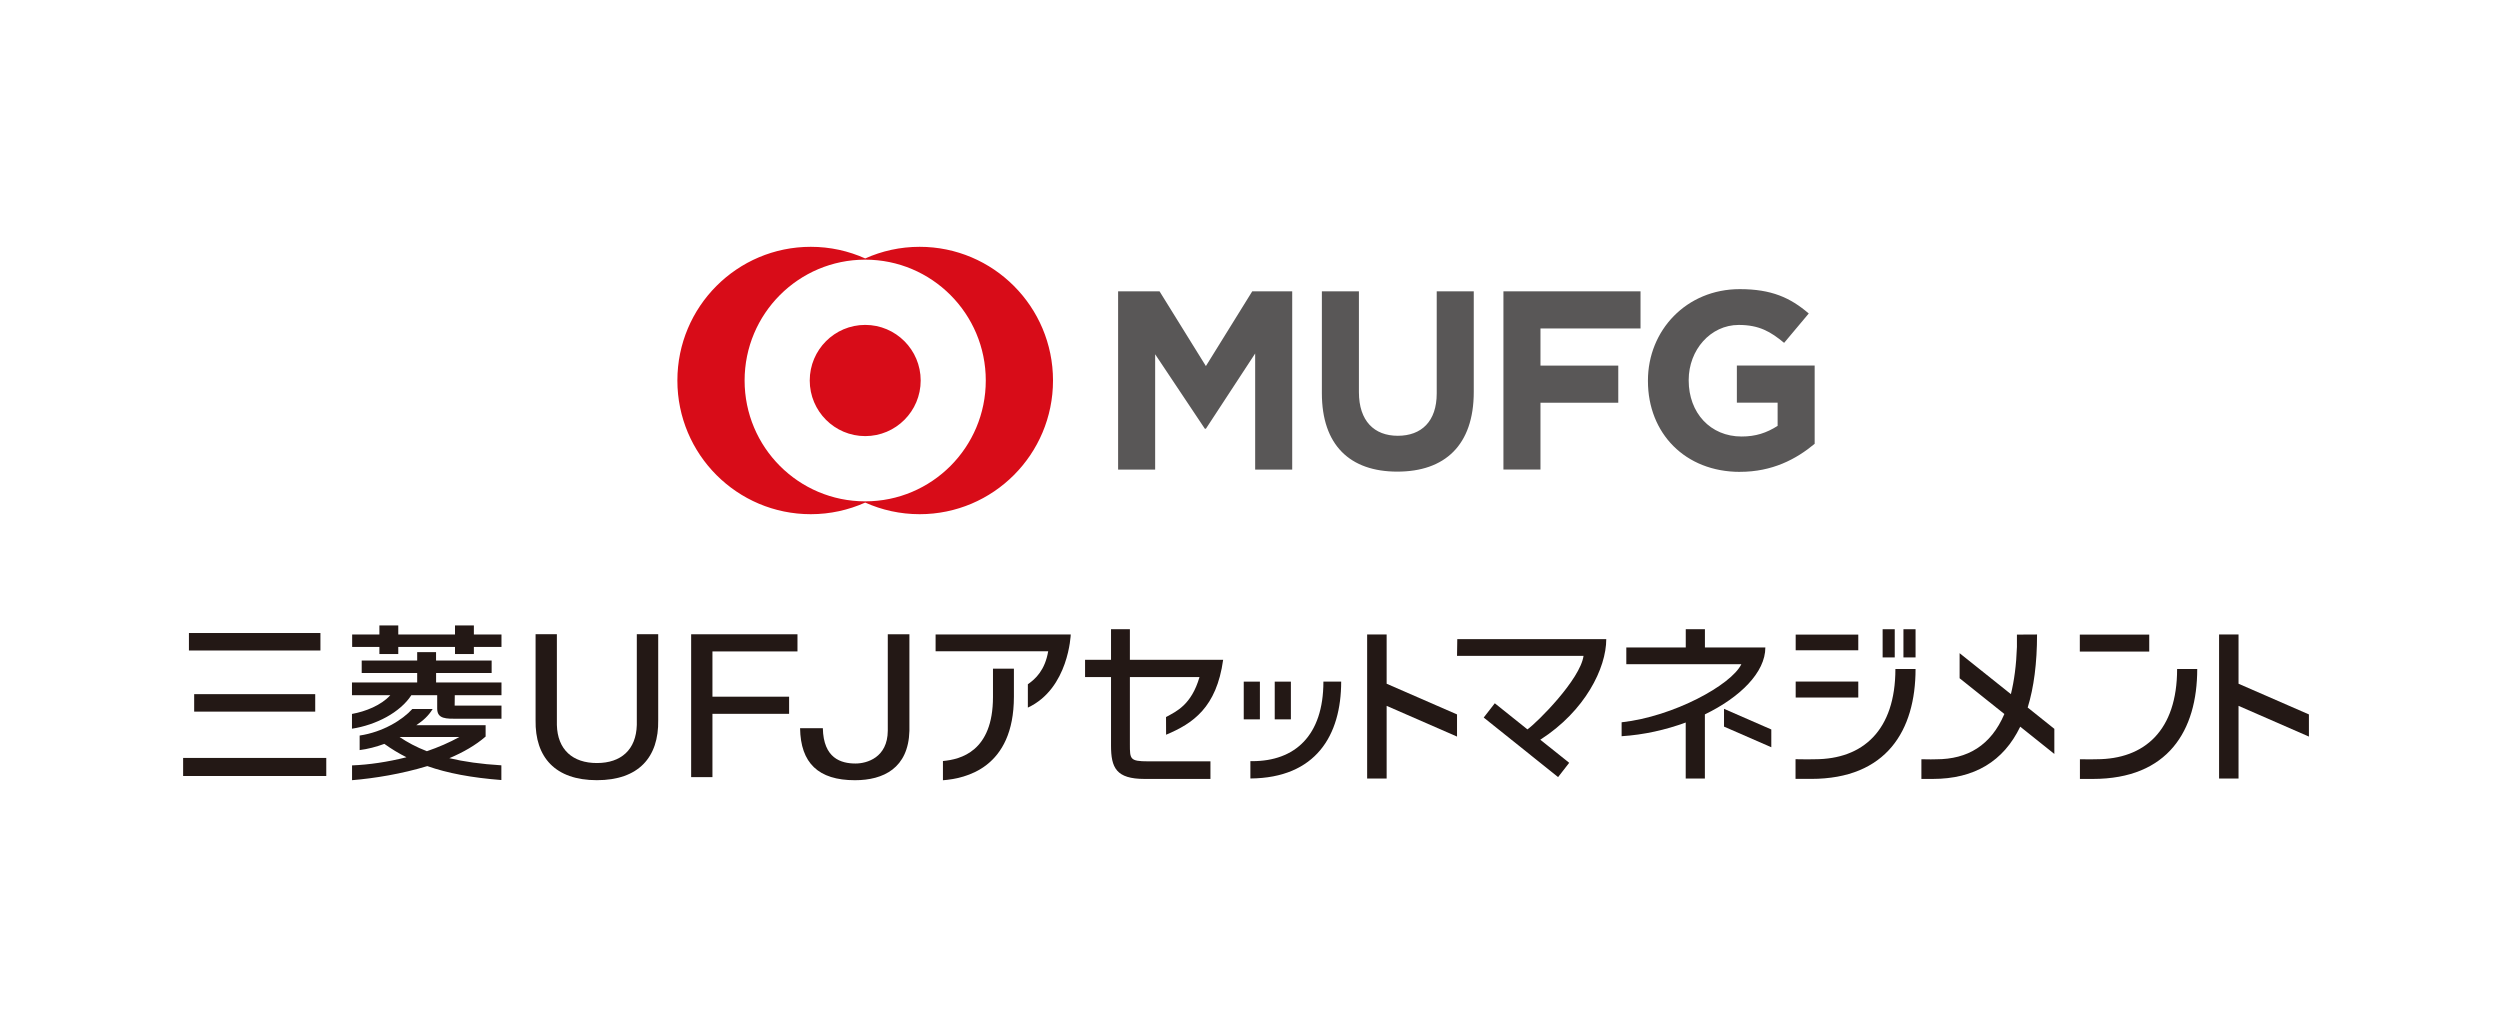 <svg width="314" height="128" viewBox="0 0 314 128" fill="none" xmlns="http://www.w3.org/2000/svg">
<rect width="314" height="128" fill="white"/>
<g clip-path="url(#clip0_41_43)">
<path d="M117.511 79.692V81.795H131.654C131.253 84.176 130.054 85.285 129.099 85.941V88.876C134.246 86.473 134.485 79.692 134.485 79.692H117.515H117.511Z" fill="#231815"/>
<path d="M127.347 83.986V87.494C127.347 96.521 121.228 97.778 118.433 98V95.583C120.628 95.384 124.718 94.404 124.718 87.55V83.986H127.347Z" fill="#231815"/>
<path d="M144.188 95.624C141.914 95.624 141.914 95.338 141.914 93.498V85.04H150.657C149.634 88.548 147.743 89.357 146.452 90.059L146.461 92.283C149.823 90.868 152.797 88.881 153.627 82.872H141.914V79.031H139.544V82.872H136.284V85.04H139.544V93.641C139.544 96.424 140.18 97.834 143.763 97.834H152.032V95.624H144.183H144.188Z" fill="#231815"/>
<path d="M166.22 85.613C166.22 92.412 162.624 95.601 157.297 95.601C157.201 95.601 157.122 95.601 157.048 95.601V97.778C165.275 97.713 168.452 92.366 168.452 85.609H166.225" fill="#231815"/>
<path d="M158.243 85.613H156.214V90.351H158.243V85.613Z" fill="#231815"/>
<path d="M162.135 85.613H160.106V90.351H162.135V85.613Z" fill="#231815"/>
<path d="M237.979 79.031H236.458V82.572H237.979V79.031Z" fill="#231815"/>
<path d="M240.594 79.031H239.072V82.572H240.594V79.031Z" fill="#231815"/>
<path d="M233.4 79.706H225.538V81.675H233.4V79.706Z" fill="#231815"/>
<path d="M233.4 85.604H225.538V87.61H233.4V85.604Z" fill="#231815"/>
<path d="M238.062 84.028C238.062 91.737 233.981 95.361 227.94 95.361C227.244 95.361 226.902 95.398 225.519 95.356V97.829H227.483C236.946 97.829 240.594 91.737 240.594 84.023H238.067" fill="#231815"/>
<path d="M82.671 90.452C82.75 95.111 80.209 97.991 74.97 97.991C69.732 97.991 67.191 95.111 67.269 90.452V79.655H69.944V91.053C70.022 94.159 71.927 95.837 74.97 95.837C78.014 95.837 79.9 94.159 79.983 91.053V79.655H82.671V90.452Z" fill="#231815"/>
<path d="M86.808 97.607V79.665H100.163V81.819H89.483V87.504H99.111V89.657H89.483V97.607H86.808Z" fill="#231815"/>
<path d="M107.379 97.995C102.782 97.995 100.554 95.837 100.49 91.46H103.349C103.423 95.245 105.627 95.897 107.453 95.897C108.887 95.897 111.479 95.153 111.506 91.788V79.665H114.222V91.797C114.093 96.479 110.962 97.995 107.375 97.995" fill="#231815"/>
<path d="M59.518 79.692V78.555H57.148V79.692H50.023V78.555H47.653V79.692H44.231V81.255H47.653V82.147H50.023V81.255H57.148V82.147H59.518V81.255H62.986V79.692H59.518Z" fill="#231815"/>
<path d="M54.768 84.532H61.75V82.965H54.768V81.911H52.398V82.965H45.43V84.532H52.398V85.719H44.208V87.319H49.022C47.883 88.585 45.91 89.366 44.208 89.671V91.525C47.228 91.058 50.24 89.5 51.665 87.319H54.911V88.996C54.911 90.323 56.05 90.277 57.512 90.277H62.986V88.622H57.106L57.12 87.314H62.986V85.715H54.773V84.527" fill="#231815"/>
<path d="M60.994 92.518V91.085H52.287C53.163 90.494 53.814 89.912 54.344 89.047H51.789C50.558 90.42 48.082 91.95 45.172 92.384V94.21C46.177 94.085 47.238 93.812 48.275 93.429C49.151 94.058 50.065 94.617 51.051 95.111C48.7 95.703 46.339 96.054 44.217 96.133V97.991C47.035 97.76 50.461 97.2 53.671 96.221C56.202 97.113 59.246 97.686 62.972 97.972V96.124C60.413 95.971 58.231 95.657 56.438 95.227C58.162 94.501 59.735 93.605 60.989 92.514M53.62 94.353C52.278 93.836 51.167 93.23 50.198 92.578L50.226 92.565H57.706C56.419 93.272 55.036 93.868 53.615 94.353H53.62Z" fill="#231815"/>
<path d="M40.246 79.507H23.729V81.703H40.246V79.507Z" fill="#231815"/>
<path d="M40.98 95.195H23V97.464H40.98V95.195Z" fill="#231815"/>
<path d="M39.592 87.185H24.388V89.38H39.592V87.185Z" fill="#231815"/>
<path d="M269.945 79.706H261.225V81.837H269.945V79.706Z" fill="#231815"/>
<path d="M273.445 84.028C273.445 91.737 269.364 95.361 263.318 95.361C262.622 95.361 262.622 95.398 261.238 95.361V97.834H262.862C272.324 97.834 275.972 91.742 275.972 84.028H273.445Z" fill="#231815"/>
<path d="M183.002 89.731L174.162 85.877V79.692H171.713V97.783H174.162V88.654L183.002 92.514V89.731Z" fill="#231815"/>
<path d="M290 89.731L281.16 85.877V79.692H278.716V97.783H281.16V88.654L290 92.514V89.731Z" fill="#231815"/>
<path d="M221.733 81.319H214.138V79.031H211.731V81.319H204.265V83.422H218.717C217.449 86.034 210.181 90.004 203.675 90.72V92.468C206.446 92.296 209.218 91.672 211.726 90.748V97.787H214.133V89.727C218.574 87.573 221.728 84.448 221.728 81.324L221.733 81.319Z" fill="#231815"/>
<path d="M216.536 89.029V91.261L222.476 93.854V91.622L216.536 89.029Z" fill="#231815"/>
<path d="M258.025 91.543L254.677 88.867C255.456 86.339 255.853 83.284 255.853 79.692L253.326 79.706V81.259C253.247 83.538 252.984 85.498 252.569 87.185L246.127 82.04V85.188L251.748 89.68C250.065 93.628 247.119 95.365 243.199 95.365C242.503 95.365 242.71 95.402 241.327 95.361V97.834H242.742C247.986 97.834 251.642 95.624 253.741 91.27L258.025 94.695V91.548V91.543Z" fill="#231815"/>
<path d="M201.747 80.279H183.034L183.002 82.373H198.893C198.473 85.35 193.11 90.702 191.847 91.612L187.747 88.331L186.354 90.124L195.697 97.603L197.09 95.809L193.461 92.907C199.087 89.306 201.747 83.912 201.747 80.279Z" fill="#231815"/>
<path d="M157.648 58.981V44.399L151.46 53.851H151.331L145.087 44.496V58.981H140.434V36.593H145.64L151.46 45.98L157.28 36.593H162.301V58.981H157.648ZM175.504 59.236C169.55 59.236 166.027 55.908 166.027 49.386V36.593H170.68V49.257C170.68 52.876 172.603 54.734 175.564 54.734C178.524 54.734 180.452 52.936 180.452 49.419V36.593H185.105V49.224C185.105 55.94 181.448 59.236 175.504 59.236ZM193.484 41.256V45.92H203.255V50.583H193.484V58.977H188.831V36.593H206.05V41.256H193.484ZM218.542 59.268C211.648 59.268 206.981 54.415 206.981 47.856V47.792C206.981 41.496 211.809 36.315 218.514 36.315C222.503 36.315 224.869 37.392 227.179 39.375L224.085 43.063C222.388 41.654 220.945 40.812 218.385 40.812C214.834 40.812 212.1 43.96 212.1 47.722V47.787C212.1 51.854 214.816 54.826 218.745 54.826C220.52 54.826 221.871 54.378 223.269 53.49V50.579H218.15V45.915H227.922V55.741C225.593 57.683 222.591 59.263 218.542 59.263V59.268Z" fill="#595757"/>
<path d="M115.505 31C113.07 31 110.759 31.522 108.671 32.461C106.582 31.522 104.271 31 101.836 31C92.581 31 85.079 38.515 85.079 47.792C85.079 57.068 92.581 64.583 101.836 64.583C104.271 64.583 106.582 64.056 108.671 63.123C110.755 64.056 113.065 64.583 115.505 64.583C124.755 64.583 132.258 57.063 132.258 47.792C132.258 38.52 124.755 31 115.505 31ZM108.671 62.97C100.305 62.97 93.522 56.176 93.522 47.792C93.522 39.407 100.305 32.613 108.671 32.613C117.036 32.613 123.814 39.407 123.814 47.792C123.814 56.176 117.036 62.97 108.671 62.97ZM115.638 47.792C115.638 51.651 112.516 54.775 108.671 54.775C104.825 54.775 101.703 51.646 101.703 47.792C101.703 43.937 104.825 40.808 108.671 40.808C112.516 40.808 115.638 43.937 115.638 47.792ZM115.638 47.792C115.638 51.651 112.516 54.775 108.671 54.775C104.825 54.775 101.703 51.646 101.703 47.792C101.703 43.937 104.825 40.808 108.671 40.808C112.516 40.808 115.638 43.937 115.638 47.792Z" fill="#D80C18"/>
</g>
<defs>
<clipPath id="clip0_41_43">
<rect width="267" height="67" fill="white" transform="translate(23 31)"/>
</clipPath>
</defs>
</svg>
